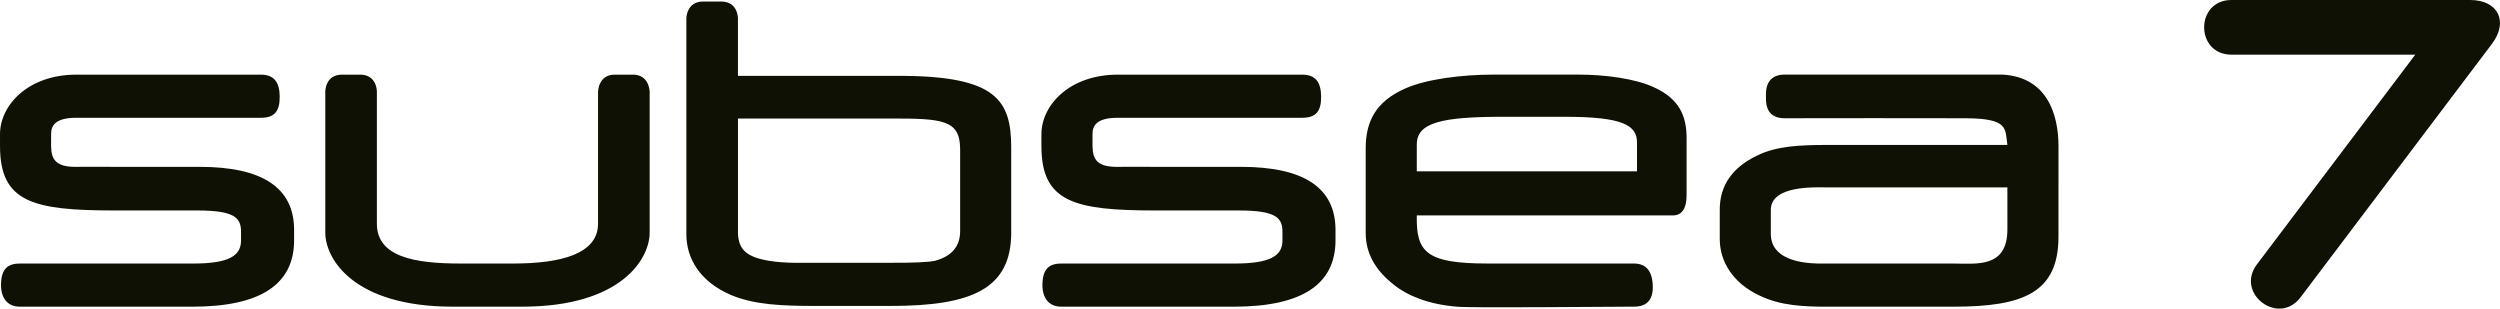 <svg xmlns="http://www.w3.org/2000/svg" id="Camada_2" data-name="Camada 2" viewBox="0 0 1767.9 218.25"><defs><style>      .cls-1 {        fill: #0e1104;        stroke-width: 0px;      }    </style></defs><g id="Camada_1-2" data-name="Camada 1"><g><path class="cls-1" d="M1578.01,0h168.8c19.72,0,27.3,15.23,15.42,30.98l-135.38,179.27c-15.53,20.58-46.37-2.71-30.85-23.29l111.98-148.31h-129.97c-25.77,0-25.77-38.66,0-38.66"></path><path class="cls-1" d="M447.57,52.78h-12.84c-11.82,0-11.81,12.27-11.81,12.27v93.1c0,21.35-26.07,28.21-60.03,28.21h-36.37c-34.35.12-60.01-5.05-60.01-28.21v-93.55s.07-11.82-11.82-11.82h-12.83c-11.85,0-11.82,11.82-11.82,11.82v99.97c0,18.57,20.11,52.29,90.08,52.29,2.47,0,16.52-.02,24.6,0h24.6c69.86,0,90.09-33.72,90.09-52.29v-99.52s0-12.27-11.82-12.27M715.09,164.43c0,39.36-27.02,51.91-84.99,51.91h-55.99c-20.05-.11-40.33-.61-57.21-7.75-22.03-9.47-31.58-25.92-31.53-43.11V12.88s.07-11.81,11.82-11.81h12.83c11.86,0,11.82,11.81,11.82,11.81v40.76h114.09c68.93,0,79.15,17.39,79.15,50.86v59.93ZM678.97,163.38v-58.19c-.22-20.47-12.36-21.39-49.1-21.39h-108.01v81.33c.53,11.64,6.27,16.67,22.08,19.31,11.5,1.92,23.4,1.34,34.38,1.39h51.57c16.19.07,26.6-.41,31.21-1.39,11.92-3.17,17.88-10.18,17.88-21.06M1291.18,132.51c-7.37,0-38.56-1.61-38.93,15.64v17.47c.23,20.74,29,20.81,36.78,20.76h92.99c15.89,0,37.53,3.2,37.53-24.15,0-2.4-.01-29.71-.01-29.71h-128.35ZM1455.67,167.42c0,39.44-24.79,49.45-74,49.45h-88.39c-17.75.07-34.27-.66-49.21-7.96-18.66-8.78-27.88-23.98-27.93-39.75v-20.69c-.05-17.24,8.82-30.09,26.66-38.57,13.72-6.71,30.09-7.34,49.09-7.41h127.65c-1.7-11.34,1.3-18.75-29.5-18.86-3.4-.07-126.92-.11-127.91,0-8.82,0-13.25-4.55-13.31-13.67v-3.51c.07-8.83,4.5-13.7,13.31-13.7h153.92c31.63,1.83,39.56,28.01,39.63,50.5M1157.62,121.14v-20.33c0-12.22-9.85-18.23-51.2-18.23h-43.41c-43.91,0-61.12,4.19-61.12,19.63v18.94h155.73ZM1192.69,137.6c.06,9.82-3.22,14.74-9.82,14.74h-180.98c-.44,25.77,6.27,34.01,50.05,34.01h16.24c4.15-.12,85.59.13,87.29,0,8.82,0,13.27,5.63,13.33,16.85-.06,9.11-4.5,13.65-13.33,13.65-23.55.08-117.75,1.01-125.5,0-20-1.69-34.73-7.77-44.21-15.42-13.32-10.41-19.89-22.3-19.99-36.48v-60.29c.06-18.94,7.27-32.97,28-42.09,15.16-6.72,40.03-9.75,61.84-9.81h60.92c18.1,0,40.21,2.79,53.4,9.12,17.43,8,22.88,20.05,22.76,36.11M207.98,169.87c0,31.27-23.85,46.94-71.55,47H14.05c-8.83,0-13.28-6.15-13.34-15.25.05-11.22,4.5-15.25,13.34-15.25h122.38c25.37,0,34.08-5.37,34.03-16.49v-5.95c.06-10.11-5.02-15.09-30.87-15.09h-58.57c-57.95,0-81.01-5.91-81.01-45.56v-8.43c0-20.15,19.51-42.06,54.02-42.06,10.95,0,99.27-.01,130.42,0,9.17,0,13.18,5.14,13.34,15.14.16,10.9-3.71,15.36-13.34,15.36h-105.89c-13.44-.07-21.61,0-24.54,0-14.97,0-17.89,5.56-17.89,11.55v8.43c.12,9.65,3.37,15.05,18.58,14.72,4.62-.1,13.32,0,26.3,0h59.99c44.59-.04,66.91,14.76,66.98,44.52M944.42,169.87c0,31.27-23.83,46.94-71.55,47h-122.38c-8.83,0-13.28-6.15-13.34-15.25.05-11.22,4.5-15.25,13.34-15.25h122.38c25.37,0,34.09-5.37,34.03-16.49v-5.95c.07-10.11-5.02-15.09-30.87-15.09h-58.56c-57.95,0-81.02-5.91-81.02-45.56v-8.43c0-20.15,19.51-42.06,54.02-42.06,10.95,0,99.27-.01,130.42,0,9.17,0,13.19,5.14,13.35,15.14.16,10.9-3.71,15.36-13.35,15.36h-105.88c-13.45-.07-21.62,0-24.55,0-14.96,0-17.89,5.56-17.89,11.55v8.43c.12,9.65,3.39,15.05,18.58,14.72,4.62-.1,13.34,0,26.31,0h59.97c44.6-.04,66.91,14.76,66.98,44.52"></path></g></g></svg>